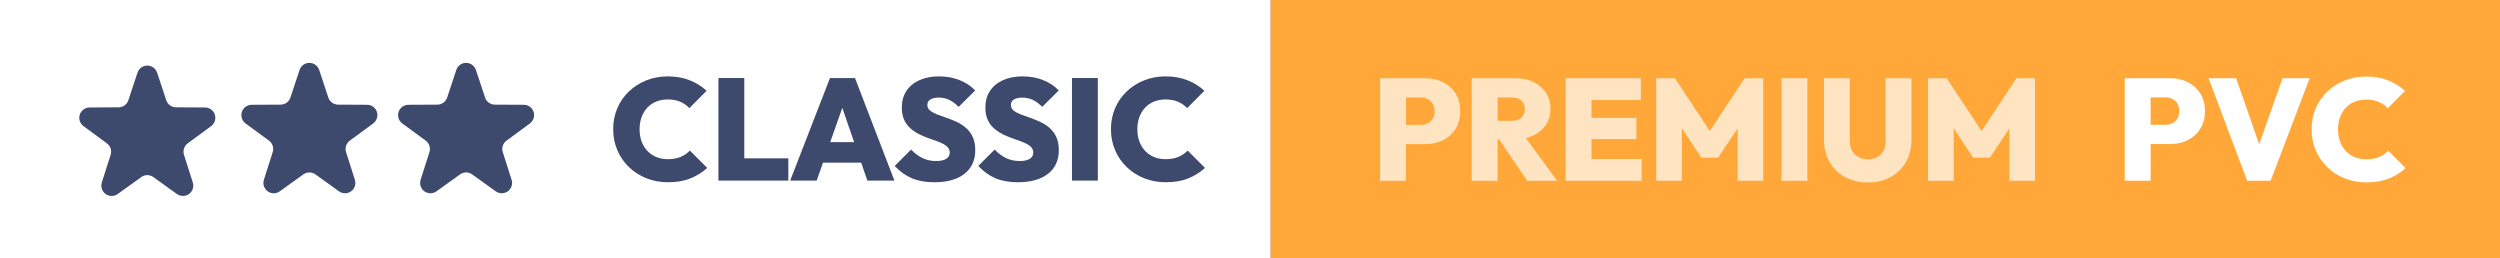 <?xml version="1.0" encoding="UTF-8"?>
<svg width="242px" height="25px" viewBox="0 0 242 25" version="1.1" xmlns="http://www.w3.org/2000/svg" xmlns:xlink="http://www.w3.org/1999/xlink">
    <rect x="0" y="0" width="242" height="25" fill="#808080" stroke="none"/>
    <title>classic premium pvc</title>
    <g id="Layout-Desktop" stroke="none" stroke-width="1" fill="none" fill-rule="evenodd">
        <g id="classic-premium-pvc">
            <g id="Group-17-Copy-14">
                <g id="Group-Copy-4">
                    <rect id="Rectangle" fill="#FFFFFF" x="0" y="0" width="123" height="25"></rect>
                    <g id="CLASSIC" transform="translate(59.356, 7.394)" fill="#3D4A6D" fill-rule="nonzero">
                        <path d="M5.309,10.248 C4.558,10.248 3.861,10.12 3.216,9.863 C2.572,9.606 2.009,9.245 1.526,8.78 C1.043,8.314 0.668,7.769 0.401,7.144 C0.134,6.518 0,5.841 0,5.114 C0,4.378 0.134,3.7 0.401,3.078 C0.668,2.456 1.041,1.917 1.521,1.46 C2,1.002 2.56,0.645 3.201,0.387 C3.841,0.129 4.537,0 5.288,0 C6.068,0 6.771,0.124 7.399,0.371 C8.027,0.618 8.575,0.959 9.044,1.393 L7.375,3.073 C7.134,2.812 6.841,2.606 6.496,2.457 C6.151,2.308 5.748,2.233 5.288,2.233 C4.887,2.233 4.519,2.3 4.184,2.433 C3.849,2.566 3.561,2.759 3.32,3.012 C3.078,3.265 2.89,3.569 2.756,3.925 C2.622,4.281 2.555,4.677 2.555,5.114 C2.555,5.557 2.622,5.956 2.756,6.312 C2.89,6.668 3.078,6.973 3.32,7.226 C3.561,7.479 3.849,7.674 4.184,7.81 C4.519,7.947 4.887,8.015 5.288,8.015 C5.753,8.015 6.161,7.943 6.513,7.8 C6.866,7.656 7.169,7.45 7.423,7.182 L9.104,8.862 C8.62,9.298 8.072,9.638 7.458,9.882 C6.845,10.126 6.128,10.248 5.309,10.248 Z" id="Path"></path>
                        <path d="M10.188,10.087 L10.188,0.161 L12.691,0.161 L12.691,10.087 L10.188,10.087 Z M12.177,10.087 L12.177,7.934 L16.954,7.934 L16.954,10.087 L12.177,10.087 Z" id="Shape"></path>
                        <path d="M17.133,10.087 L20.986,0.161 L23.408,0.161 L27.223,10.087 L24.605,10.087 L21.732,1.75 L22.634,1.75 L19.701,10.087 L17.133,10.087 Z M19.477,8.354 L19.477,6.367 L24.955,6.367 L24.955,8.354 L19.477,8.354 Z" id="Shape"></path>
                        <path d="M31.08,10.248 C30.249,10.248 29.53,10.12 28.922,9.865 C28.314,9.609 27.757,9.211 27.251,8.669 L28.837,7.084 C29.177,7.441 29.545,7.715 29.939,7.907 C30.333,8.098 30.774,8.194 31.262,8.194 C31.684,8.194 32.009,8.122 32.237,7.978 C32.464,7.835 32.578,7.637 32.578,7.385 C32.578,7.149 32.494,6.955 32.326,6.802 C32.158,6.649 31.936,6.516 31.661,6.402 C31.386,6.287 31.082,6.175 30.751,6.064 C30.42,5.953 30.09,5.821 29.762,5.668 C29.434,5.515 29.133,5.328 28.858,5.105 C28.582,4.882 28.36,4.602 28.192,4.265 C28.024,3.928 27.941,3.51 27.941,3.014 C27.941,2.386 28.092,1.846 28.394,1.395 C28.696,0.943 29.118,0.598 29.659,0.359 C30.2,0.12 30.829,0 31.546,0 C32.267,0 32.93,0.121 33.537,0.362 C34.144,0.604 34.644,0.938 35.038,1.365 L33.443,2.95 C33.142,2.647 32.838,2.422 32.531,2.275 C32.224,2.128 31.885,2.054 31.514,2.054 C31.176,2.054 30.907,2.114 30.709,2.233 C30.511,2.352 30.412,2.526 30.412,2.755 C30.412,2.976 30.495,3.157 30.663,3.297 C30.831,3.437 31.053,3.561 31.328,3.67 C31.604,3.778 31.907,3.889 32.239,4 C32.57,4.112 32.899,4.244 33.227,4.394 C33.555,4.545 33.857,4.737 34.132,4.97 C34.407,5.203 34.629,5.496 34.797,5.848 C34.965,6.201 35.049,6.631 35.049,7.14 C35.049,8.122 34.7,8.886 34.002,9.431 C33.305,9.976 32.331,10.248 31.08,10.248 Z" id="Path"></path>
                        <path d="M39.169,10.248 C38.338,10.248 37.619,10.12 37.011,9.865 C36.403,9.609 35.846,9.211 35.34,8.669 L36.925,7.084 C37.266,7.441 37.633,7.715 38.028,7.907 C38.422,8.098 38.863,8.194 39.35,8.194 C39.773,8.194 40.098,8.122 40.325,7.978 C40.553,7.835 40.666,7.637 40.666,7.385 C40.666,7.149 40.583,6.955 40.414,6.802 C40.246,6.649 40.025,6.516 39.749,6.402 C39.474,6.287 39.171,6.175 38.84,6.064 C38.508,5.953 38.179,5.821 37.851,5.668 C37.523,5.515 37.221,5.328 36.946,5.105 C36.671,4.882 36.449,4.602 36.281,4.265 C36.113,3.928 36.029,3.51 36.029,3.014 C36.029,2.386 36.18,1.846 36.482,1.395 C36.784,0.943 37.206,0.598 37.748,0.359 C38.289,0.12 38.918,0 39.634,0 C40.355,0 41.019,0.121 41.626,0.362 C42.232,0.604 42.733,0.938 43.127,1.365 L41.531,2.95 C41.23,2.647 40.926,2.422 40.619,2.275 C40.312,2.128 39.974,2.054 39.602,2.054 C39.264,2.054 38.996,2.114 38.797,2.233 C38.599,2.352 38.5,2.526 38.5,2.755 C38.5,2.976 38.584,3.157 38.752,3.297 C38.92,3.437 39.142,3.561 39.417,3.67 C39.692,3.778 39.996,3.889 40.327,4 C40.658,4.112 40.988,4.244 41.316,4.394 C41.644,4.545 41.945,4.737 42.221,4.97 C42.496,5.203 42.718,5.496 42.886,5.848 C43.053,6.201 43.138,6.631 43.138,7.14 C43.138,8.122 42.789,8.886 42.091,9.431 C41.393,9.976 40.419,10.248 39.169,10.248 Z" id="Path"></path>
                        <polygon id="Path" points="44.411 10.087 44.411 0.161 46.914 0.161 46.914 10.087"></polygon>
                        <path d="M53.494,10.248 C52.743,10.248 52.045,10.12 51.401,9.863 C50.757,9.606 50.194,9.245 49.711,8.78 C49.227,8.314 48.852,7.769 48.585,7.144 C48.318,6.518 48.184,5.841 48.184,5.114 C48.184,4.378 48.318,3.7 48.585,3.078 C48.852,2.456 49.226,1.917 49.705,1.46 C50.185,1.002 50.745,0.645 51.385,0.387 C52.026,0.129 52.722,0 53.473,0 C54.252,0 54.956,0.124 55.584,0.371 C56.211,0.618 56.76,0.959 57.228,1.393 L55.559,3.073 C55.319,2.812 55.026,2.606 54.681,2.457 C54.335,2.308 53.933,2.233 53.473,2.233 C53.072,2.233 52.704,2.3 52.369,2.433 C52.034,2.566 51.746,2.759 51.504,3.012 C51.263,3.265 51.075,3.569 50.941,3.925 C50.807,4.281 50.739,4.677 50.739,5.114 C50.739,5.557 50.807,5.956 50.941,6.312 C51.075,6.668 51.263,6.973 51.504,7.226 C51.746,7.479 52.034,7.674 52.369,7.81 C52.704,7.947 53.072,8.015 53.473,8.015 C53.937,8.015 54.346,7.943 54.698,7.8 C55.05,7.656 55.354,7.45 55.608,7.182 L57.288,8.862 C56.805,9.298 56.257,9.638 55.643,9.882 C55.029,10.126 54.313,10.248 53.494,10.248 Z" id="Path"></path>
                    </g>
                </g>
                <path d="M13.676,17.141 L11.391,18.783 C10.942,19.105 10.318,19.003 9.995,18.554 C9.811,18.297 9.759,17.968 9.855,17.667 L10.71,14.986 C10.841,14.577 10.695,14.13 10.349,13.876 L8.082,12.21 C7.637,11.883 7.541,11.257 7.868,10.812 C8.055,10.557 8.352,10.406 8.669,10.404 L11.482,10.389 C11.912,10.387 12.292,10.111 12.426,9.703 L13.31,7.032 C13.484,6.508 14.049,6.223 14.574,6.397 C14.874,6.496 15.11,6.732 15.209,7.032 L16.093,9.703 C16.228,10.111 16.608,10.387 17.037,10.389 L19.851,10.404 C20.403,10.407 20.848,10.857 20.845,11.41 C20.844,11.726 20.692,12.023 20.437,12.21 L18.17,13.876 C17.824,14.13 17.679,14.577 17.809,14.986 L18.664,17.667 C18.832,18.193 18.542,18.755 18.016,18.923 C17.714,19.019 17.385,18.967 17.128,18.783 L14.843,17.141 C14.494,16.89 14.025,16.89 13.676,17.141 Z" id="Star" fill="#3D4A6D"></path>
                <path d="M29.365,16.879 L27.079,18.521 C26.631,18.843 26.006,18.741 25.684,18.293 C25.499,18.036 25.447,17.706 25.543,17.405 L26.398,14.724 C26.529,14.315 26.384,13.869 26.038,13.615 L23.77,11.949 C23.325,11.622 23.229,10.996 23.556,10.551 C23.744,10.296 24.041,10.144 24.357,10.143 L27.171,10.128 C27.6,10.125 27.98,9.849 28.115,9.442 L28.999,6.77 C29.172,6.246 29.738,5.962 30.262,6.135 C30.562,6.234 30.798,6.47 30.897,6.77 L31.781,9.442 C31.916,9.849 32.296,10.125 32.725,10.128 L35.539,10.143 C36.091,10.146 36.537,10.596 36.534,11.148 C36.532,11.464 36.381,11.761 36.126,11.949 L33.858,13.615 C33.512,13.869 33.367,14.315 33.498,14.724 L34.353,17.405 C34.521,17.931 34.23,18.494 33.704,18.662 C33.403,18.758 33.074,18.706 32.817,18.521 L30.531,16.879 C30.183,16.629 29.713,16.629 29.365,16.879 Z" id="Star-Copy" fill="#3D4A6D"></path>
                <path d="M44.535,16.879 L42.25,18.521 C41.802,18.843 41.177,18.741 40.855,18.293 C40.67,18.036 40.618,17.706 40.714,17.405 L41.569,14.724 C41.7,14.315 41.555,13.869 41.209,13.615 L38.941,11.949 C38.496,11.622 38.4,10.996 38.727,10.551 C38.915,10.296 39.211,10.144 39.528,10.143 L42.342,10.128 C42.771,10.125 43.151,9.849 43.286,9.442 L44.169,6.77 C44.343,6.246 44.909,5.962 45.433,6.135 C45.733,6.234 45.969,6.47 46.068,6.77 L46.952,9.442 C47.087,9.849 47.467,10.125 47.896,10.128 L50.71,10.143 C51.262,10.146 51.707,10.596 51.704,11.148 C51.703,11.464 51.551,11.761 51.296,11.949 L49.029,13.615 C48.683,13.869 48.538,14.315 48.668,14.724 L49.524,17.405 C49.691,17.931 49.401,18.494 48.875,18.662 C48.573,18.758 48.244,18.706 47.987,18.521 L45.702,16.879 C45.354,16.629 44.884,16.629 44.535,16.879 Z" id="Star-Copy-2" fill="#3D4A6D"></path>
            </g>
            <g id="Group-Copy-4" transform="translate(123, 0)">
                <rect id="Rectangle" fill="#FFA839" x="0" y="0" width="119" height="25"></rect>
                <g id="PVC" transform="translate(82.678, 7.407)" fill="#FFFFFF" fill-rule="nonzero">
                    <path d="M1.978,6.538 L1.978,4.676 L3.945,4.676 C4.188,4.676 4.411,4.626 4.612,4.526 C4.813,4.426 4.975,4.277 5.096,4.079 C5.217,3.881 5.278,3.638 5.278,3.349 C5.278,3.061 5.217,2.818 5.096,2.62 C4.975,2.422 4.813,2.273 4.612,2.173 C4.411,2.073 4.188,2.023 3.945,2.023 L1.978,2.023 L1.978,0.161 L4.375,0.161 C5.012,0.161 5.586,0.289 6.097,0.544 C6.608,0.8 7.013,1.165 7.311,1.639 C7.61,2.113 7.76,2.683 7.76,3.349 C7.76,4.007 7.61,4.576 7.311,5.054 C7.013,5.532 6.608,5.899 6.097,6.155 C5.586,6.41 5.012,6.538 4.375,6.538 L1.978,6.538 Z M0,10.087 L0,0.161 L2.502,0.161 L2.502,10.087 L0,10.087 Z" id="Shape"></path>
                    <polygon id="Path" points="11.844 10.087 8.113 0.161 10.777 0.161 13.576 8.183 12.435 8.183 15.274 0.161 17.899 0.161 14.119 10.087"></polygon>
                    <path d="M23.394,10.248 C22.643,10.248 21.945,10.12 21.301,9.863 C20.657,9.606 20.093,9.245 19.61,8.78 C19.128,8.314 18.752,7.769 18.485,7.144 C18.218,6.518 18.084,5.841 18.084,5.114 C18.084,4.378 18.218,3.7 18.485,3.078 C18.752,2.456 19.126,1.917 19.605,1.46 C20.085,1.002 20.645,0.645 21.285,0.387 C21.926,0.129 22.622,0 23.373,0 C24.152,0 24.856,0.124 25.483,0.371 C26.111,0.618 26.66,0.959 27.128,1.393 L25.459,3.073 C25.219,2.812 24.926,2.606 24.581,2.457 C24.235,2.308 23.833,2.233 23.373,2.233 C22.972,2.233 22.604,2.3 22.269,2.433 C21.934,2.566 21.646,2.759 21.404,3.012 C21.163,3.265 20.975,3.569 20.841,3.925 C20.707,4.281 20.64,4.677 20.64,5.114 C20.64,5.557 20.707,5.956 20.841,6.312 C20.975,6.668 21.163,6.973 21.404,7.226 C21.646,7.479 21.934,7.674 22.269,7.81 C22.604,7.947 22.972,8.015 23.373,8.015 C23.837,8.015 24.246,7.943 24.598,7.8 C24.95,7.656 25.254,7.45 25.508,7.182 L27.188,8.862 C26.705,9.298 26.157,9.638 25.543,9.882 C24.929,10.126 24.213,10.248 23.394,10.248 Z" id="Path"></path>
                </g>
                <g id="PREMIUM" transform="translate(10.594, 7.574)" fill="#FFE4C2" fill-rule="nonzero">
                    <path d="M1.978,6.377 L1.978,4.515 L3.945,4.515 C4.188,4.515 4.411,4.465 4.612,4.365 C4.813,4.265 4.975,4.116 5.096,3.918 C5.217,3.72 5.278,3.477 5.278,3.188 C5.278,2.9 5.217,2.657 5.096,2.459 C4.975,2.261 4.813,2.112 4.612,2.012 C4.411,1.912 4.188,1.862 3.945,1.862 L1.978,1.862 L1.978,0 L4.375,0 C5.012,0 5.586,0.128 6.097,0.383 C6.608,0.639 7.013,1.004 7.311,1.478 C7.61,1.952 7.76,2.522 7.76,3.188 C7.76,3.846 7.61,4.415 7.311,4.893 C7.013,5.371 6.608,5.738 6.097,5.994 C5.586,6.249 5.012,6.377 4.375,6.377 L1.978,6.377 Z M0,9.926 L0,0 L2.502,0 L2.502,9.926 L0,9.926 Z" id="Shape"></path>
                    <path d="M10.847,5.904 L10.847,4.123 L12.736,4.123 C13.147,4.123 13.462,4.021 13.681,3.817 C13.901,3.613 14.011,3.338 14.011,2.993 C14.011,2.659 13.901,2.387 13.683,2.177 C13.465,1.967 13.151,1.862 12.74,1.862 L10.847,1.862 L10.847,0 L13.094,0 C13.765,0 14.356,0.125 14.864,0.376 C15.373,0.627 15.772,0.974 16.06,1.416 C16.348,1.858 16.492,2.371 16.492,2.954 C16.492,3.544 16.346,4.06 16.055,4.501 C15.763,4.942 15.356,5.286 14.833,5.534 C14.31,5.781 13.695,5.904 12.989,5.904 L10.847,5.904 Z M8.869,9.926 L8.869,0 L11.371,0 L11.371,9.926 L8.869,9.926 Z M14.245,9.926 L11.351,5.67 L13.615,5.124 L17.136,9.926 L14.245,9.926 Z" id="Shape"></path>
                    <path d="M17.959,9.926 L17.959,0 L20.461,0 L20.461,9.926 L17.959,9.926 Z M19.936,9.926 L19.936,7.816 L25.319,7.816 L25.319,9.926 L19.936,9.926 Z M19.936,5.891 L19.936,3.836 L24.811,3.836 L24.811,5.891 L19.936,5.891 Z M19.936,2.111 L19.936,0 L25.238,0 L25.238,2.111 L19.936,2.111 Z" id="Shape"></path>
                    <polygon id="Path" points="26.733 9.926 26.733 0 28.535 0 32.337 5.75 31.493 5.75 35.283 0 37.086 0 37.086 9.926 34.605 9.926 34.605 4.151 35 4.26 32.721 7.686 31.098 7.686 28.829 4.26 29.215 4.151 29.215 9.926"></polygon>
                    <polygon id="Path" points="38.857 9.926 38.857 0 41.359 0 41.359 9.926"></polygon>
                    <path d="M47.216,10.087 C46.372,10.087 45.632,9.91 44.995,9.557 C44.358,9.204 43.861,8.716 43.503,8.094 C43.145,7.472 42.966,6.761 42.966,5.96 L42.966,0 L45.468,0 L45.468,6.146 C45.468,6.503 45.546,6.809 45.701,7.065 C45.856,7.321 46.066,7.516 46.331,7.651 C46.596,7.786 46.891,7.854 47.216,7.854 C47.549,7.854 47.843,7.787 48.099,7.652 C48.354,7.517 48.555,7.323 48.702,7.071 C48.849,6.819 48.923,6.515 48.923,6.16 L48.923,0 L51.436,0 L51.436,5.974 C51.436,6.775 51.259,7.483 50.906,8.101 C50.553,8.718 50.06,9.203 49.429,9.557 C48.798,9.91 48.06,10.087 47.216,10.087 Z" id="Path"></path>
                    <polygon id="Path" points="53.042 9.926 53.042 0 54.845 0 58.646 5.75 57.803 5.75 61.593 0 63.395 0 63.395 9.926 60.914 9.926 60.914 4.151 61.309 4.26 59.031 7.686 57.407 7.686 55.139 4.26 55.524 4.151 55.524 9.926"></polygon>
                </g>
            </g>
        </g>
    </g>
</svg>